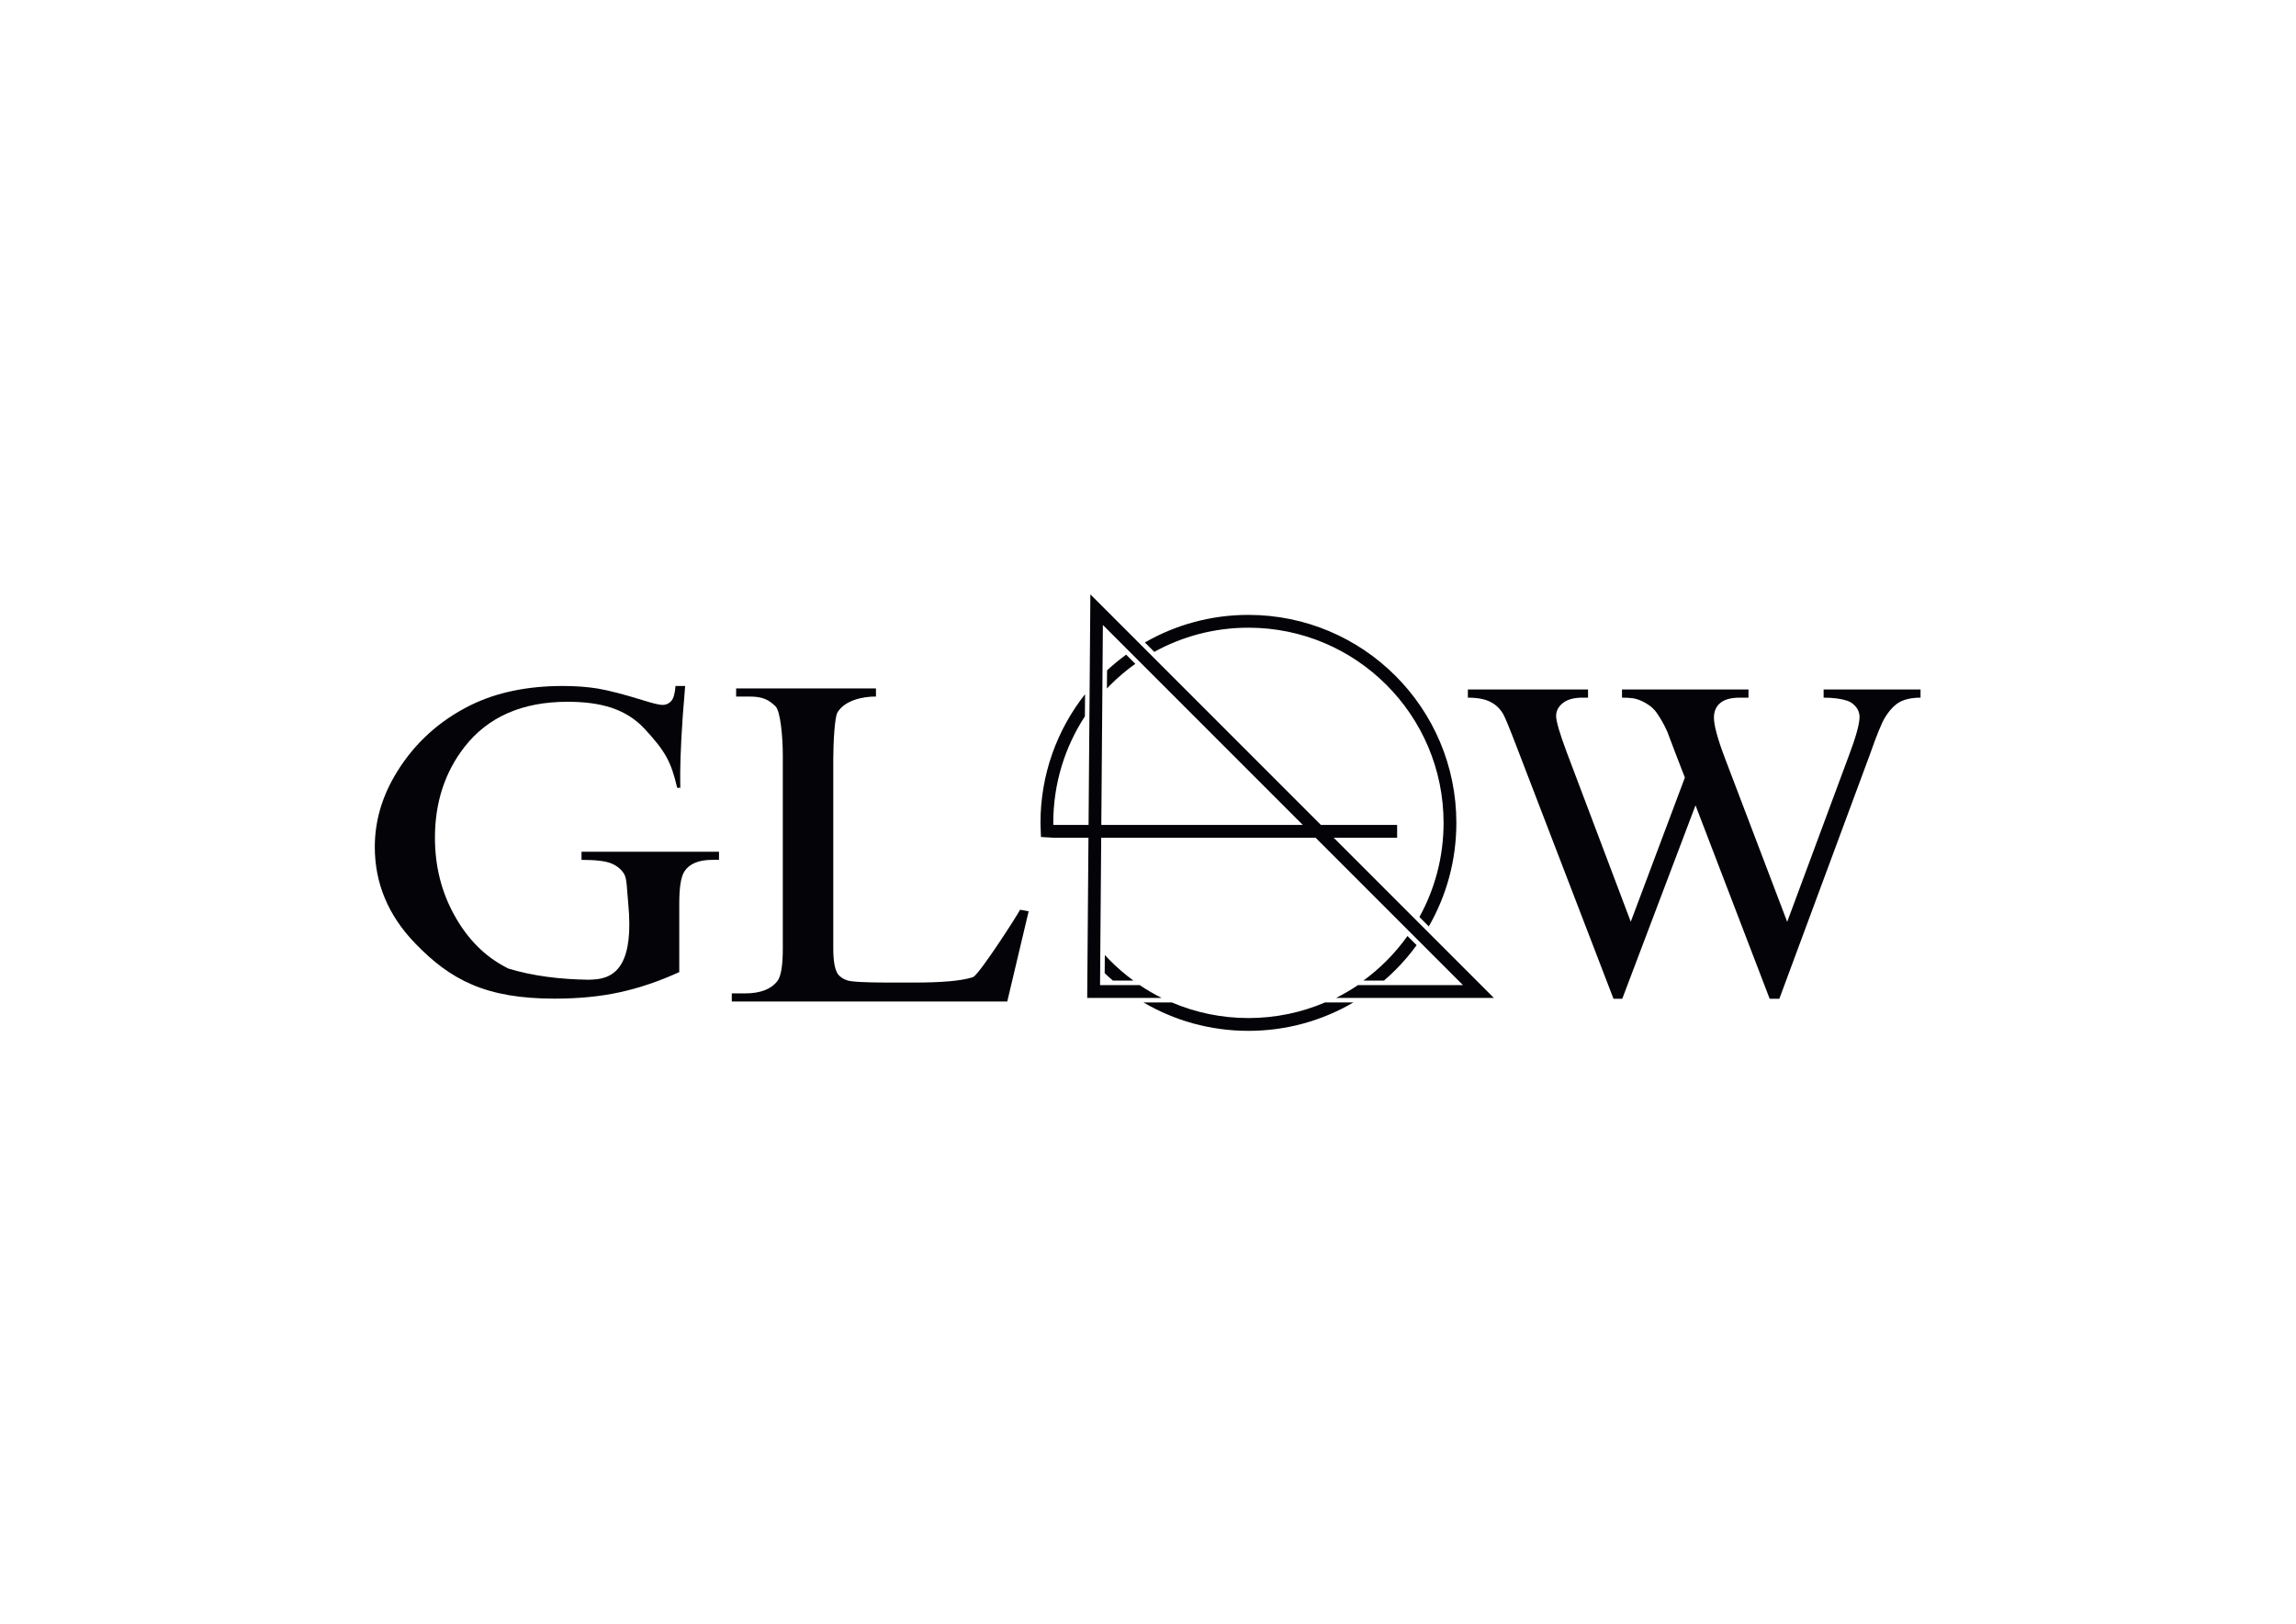 <svg version="1.1" id="svg2" xml:space="preserve" width="1122.52" height="793.701" viewBox="0 0 1122.52 793.701" xmlns="http://www.w3.org/2000/svg"><defs id="defs6"></defs><g id="g10" transform="matrix(1.333,0,0,-1.333,0,793.701)"><g id="g12"><path d="m 704.394,342.598 v -3.011 c -3.092,0 -5.614,-0.53 -7.565,-1.562 -1.922,-1.032 -3.783,-2.956 -5.524,-5.8 -1.171,-1.896 -3.032,-6.469 -5.554,-13.663 L 652.606,229.168 h -3.543 l -27.2,70.936 -26.87,-70.936 h -3.212 l -35.367,92.015 c -2.642,6.915 -4.323,10.986 -5.014,12.241 -1.171,2.091 -2.762,3.625 -4.804,4.629 -2.011,1.032 -4.744,1.534 -8.226,1.534 v 3.011 h 44.073 v -3.011 h -2.132 c -3.092,0 -5.464,-0.669 -7.115,-1.98 -1.651,-1.311 -2.462,-2.9 -2.462,-4.74 0,-1.924 1.291,-6.33 3.873,-13.245 l 23.507,-62.208 19.845,52.867 -3.603,9.313 -2.822,7.473 c -1.231,2.76 -2.612,5.159 -4.113,7.25 -0.78,1.032 -1.711,1.924 -2.822,2.649 -1.471,0.976 -2.942,1.701 -4.413,2.119 -1.111,0.334 -2.882,0.502 -5.284,0.502 v 3.011 h 46.385 v -3.011 h -3.183 c -3.272,0 -5.674,-0.669 -7.205,-1.98 -1.531,-1.311 -2.282,-3.095 -2.282,-5.354 0,-2.788 1.321,-7.696 3.963,-14.667 l 22.907,-60.2 22.667,61.065 c 2.582,6.803 3.873,11.516 3.873,14.137 0,1.255 -0.42,2.454 -1.261,3.541 -0.871,1.087 -1.921,1.868 -3.212,2.314 -2.252,0.753 -5.134,1.143 -8.707,1.143 v 3.011 z" style="fill:#040307;fill-opacity:1;fill-rule:nonzero;stroke:none" id="path14"></path><path d="m 374.126,261.817 3.151,-0.579 -7.847,-33.075 H 268.399 v 2.978 h 4.891 c 5.514,0 9.453,1.489 11.816,4.495 1.346,1.709 2.002,5.68 2.002,11.884 v 70.975 c 0,6.838 -0.888,16.232 -2.691,17.944 -2.497,2.369 -4.618,3.557 -9.541,3.557 h -4.891 v 2.978 h 51.292 v -2.978 c -4.778,0.038 -11.437,-1.357 -14.114,-5.818 -1.024,-1.706 -1.543,-10.913 -1.543,-17.337 v -69.155 c 0,-4.495 0.525,-7.555 1.543,-9.237 0.755,-1.158 1.97,-1.985 3.578,-2.537 1.575,-0.524 6.597,-0.8 15.033,-0.8 h 9.519 c 10.044,0 17.068,0.607 21.105,1.848 0.247,0.076 0.5,0.135 0.702,0.275 2.693,1.865 15.964,22.433 17.025,24.583" style="fill:#040307;fill-opacity:1;fill-rule:nonzero;stroke:none" id="path16"></path><path d="m 251.297,343.868 c -2.801,-31.729 -1.401,-39.674 -1.87,-37.305 -0.086,0.437 -0.891,-0.734 -1.144,0.324 -2.14,8.968 -4.067,12.919 -11.947,21.352 -6.799,7.277 -16.057,9.838 -28.202,9.838 -16.543,0 -29.147,-5.515 -37.78,-16.572 -7.221,-9.292 -10.832,-20.405 -10.832,-33.282 0,-10.45 2.396,-19.963 7.221,-28.594 4.792,-8.603 11.088,-14.928 18.873,-18.943 0.295,-0.152 0.563,-0.353 0.868,-0.446 9.109,-2.771 19.026,-3.945 29.462,-4.091 0.486,-0.007 0.989,0.049 1.51,0.07 9.033,0.354 14.981,6.553 12.965,27.842 -0.52,5.49 -0.486,9.13 -1.477,10.809 -1.011,1.713 -2.563,3 -4.628,3.888 -2.103,0.904 -5.777,1.351 -11.029,1.351 v 2.978 h 50.416 v -2.978 h -2.396 c -4.989,0 -8.42,-1.395 -10.274,-4.219 -1.296,-1.974 -1.903,-5.929 -1.903,-11.829 v -25.112 c -7.353,-3.364 -14.639,-5.822 -21.795,-7.39 -7.188,-1.575 -15.165,-2.344 -23.928,-2.344 -25.176,0 -38.165,6.793 -51.239,20.377 -9.803,10.185 -14.705,21.948 -14.705,35.239 0,9.651 2.757,18.916 8.271,27.739 6.532,10.505 15.492,18.612 26.882,24.265 9.552,4.687 20.81,7.031 33.841,7.031 4.726,0 9.026,-0.331 12.9,-0.965 3.873,-0.662 9.355,-2.068 16.477,-4.274 3.578,-1.13 6.007,-1.71 7.221,-1.71 1.214,0 2.232,0.469 3.118,1.406 0.854,0.938 1.379,2.785 1.576,5.543 z" style="fill:#040307;fill-opacity:1;fill-rule:nonzero;stroke:none" id="path18"></path><path d="m 405.215,245.206 c 0.671,-0.73 1.357,-1.446 2.058,-2.147 2.618,-2.618 5.439,-5.035 8.436,-7.224 h -7.543 c -1.025,0.882 -2.026,1.79 -3.003,2.725 z" style="fill:#040307;fill-opacity:1;fill-rule:nonzero;stroke:none" id="path20"></path><path d="m 416.396,352 c -3.254,-2.318 -6.305,-4.902 -9.123,-7.72 -0.436,-0.436 -0.866,-0.878 -1.29,-1.325 l 0.052,6.645 c 2.215,2.054 4.552,3.979 6.999,5.761 z" style="fill:#040307;fill-opacity:1;fill-rule:nonzero;stroke:none" id="path22"></path><path d="m 520.593,259.143 c 5.649,10.238 8.864,22.006 8.864,34.526 0,19.765 -8.011,37.658 -20.964,50.611 -12.952,12.952 -30.846,20.963 -50.611,20.963 -12.52,0 -24.289,-3.216 -34.527,-8.864 l -3.447,3.447 c 11.182,6.432 24.148,10.111 37.973,10.111 21.06,0 40.127,-8.537 53.929,-22.338 13.802,-13.802 22.338,-32.869 22.338,-53.929 0,-13.825 -3.679,-26.791 -10.111,-37.973 z m -134.228,33.769 h 12.885 l 0.664,84.556 3.953,-3.953 80.604,-80.604 h 27.953 v -4.693 h -23.26 l 58.74,-58.74 h -57.885 c 2.785,1.393 5.467,2.963 8.031,4.693 h 38.524 l -54.047,54.047 h -78.639 l -0.425,-54.047 h 14.552 c 2.564,-1.73 5.245,-3.3 8.031,-4.693 h -27.295 l 0.462,58.74 h -12.7 l -4.725,0.274 -0.173,5.176 c 0,17.817 6.11,34.206 16.348,47.189 l -0.064,-8.126 c -7.33,-11.232 -11.591,-24.65 -11.591,-39.063 z m 17.561,0 h 73.909 l -73.333,73.333 z" style="fill:#040307;fill-opacity:1;fill-rule:nonzero;stroke:none" id="path24"></path><path d="m 500.058,235.835 c 2.997,2.189 5.817,4.606 8.436,7.224 2.818,2.818 5.402,5.869 7.72,9.123 l 3.362,-3.362 c -2.35,-3.227 -4.947,-6.263 -7.763,-9.079 -1.354,-1.354 -2.759,-2.656 -4.211,-3.905 z" style="fill:#040307;fill-opacity:1;fill-rule:nonzero;stroke:none" id="path26"></path><path d="m 457.883,222.096 c 9.968,0 19.46,2.039 28.083,5.721 h 10.41 c -11.299,-6.619 -24.452,-10.414 -38.492,-10.414 -14.04,0 -27.194,3.795 -38.492,10.414 h 10.41 c 8.622,-3.682 18.114,-5.721 28.082,-5.721" style="fill:#040307;fill-opacity:1;fill-rule:nonzero;stroke:none" id="path28"></path></g></g></svg>